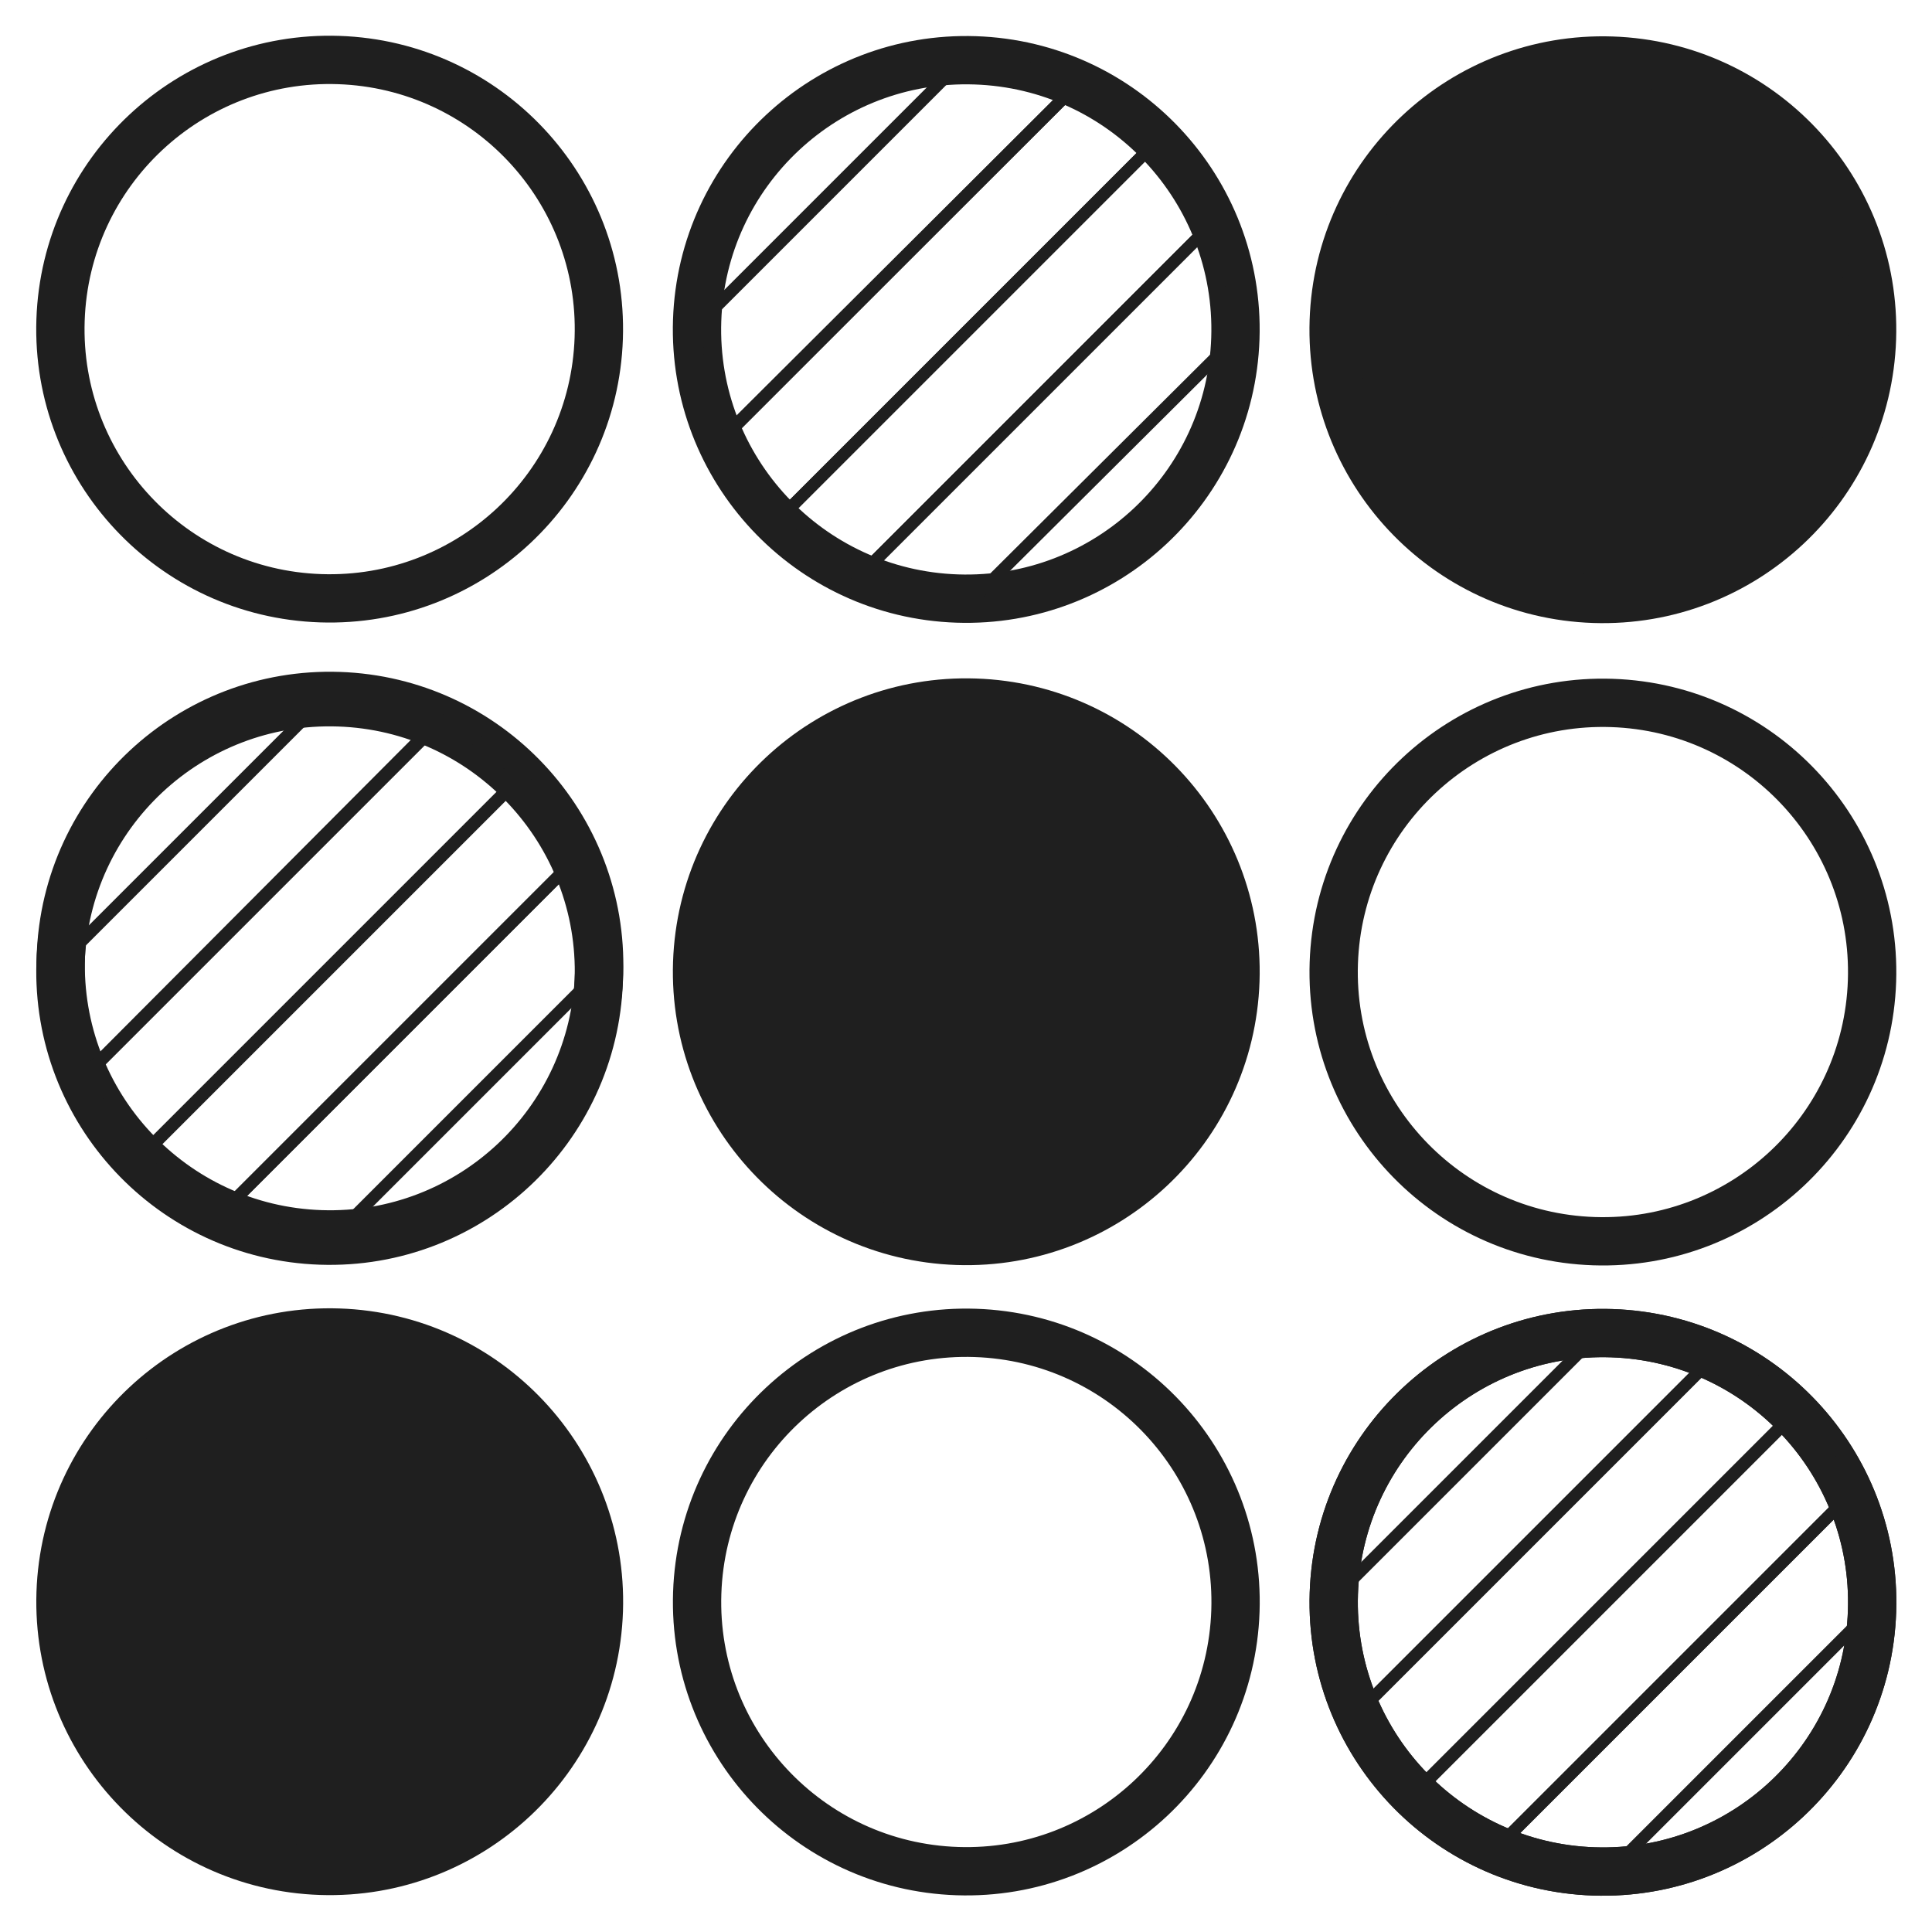<?xml version="1.0" encoding="UTF-8"?> <svg xmlns="http://www.w3.org/2000/svg" width="160" height="160" viewBox="0 0 160 160" fill="none"> <path d="M49.586 28C49.996 15.691 40.35 5.381 28.041 4.971C15.733 4.561 5.422 14.207 5.013 26.515C4.603 38.824 14.249 49.134 26.557 49.544C38.866 49.954 49.176 40.308 49.586 28Z" stroke="#1F1F1F" stroke-width="4" stroke-miterlimit="10"></path> <path d="M155.029 28.049C155.439 15.74 145.793 5.43 133.485 5.02C121.176 4.61 110.866 14.256 110.456 26.565C110.046 38.873 119.692 49.184 132 49.593C144.309 50.003 154.619 40.358 155.029 28.049Z" fill="#1F1F1F" stroke="#1F1F1F" stroke-width="4" stroke-miterlimit="10"></path> <path d="M49.589 81.194C49.999 68.886 40.353 58.575 28.044 58.166C15.736 57.756 5.425 67.402 5.016 79.71C4.606 92.019 14.252 102.329 26.56 102.739C38.869 103.149 49.179 93.503 49.589 81.194Z" stroke="#1F1F1F" stroke-width="4" stroke-miterlimit="10"></path> <path d="M102.31 81.219C102.72 68.91 93.075 58.6 80.766 58.19C68.457 57.78 58.147 67.426 57.737 79.735C57.327 92.043 66.973 102.354 79.282 102.763C91.59 103.173 101.901 93.528 102.31 81.219Z" fill="#1F1F1F" stroke="#1F1F1F" stroke-width="4" stroke-miterlimit="10"></path> <path d="M155.032 81.244C155.442 68.935 145.796 58.625 133.488 58.215C121.179 57.805 110.869 67.451 110.459 79.759C110.049 92.068 119.695 102.378 132.003 102.788C144.312 103.198 154.622 93.552 155.032 81.244Z" stroke="#1F1F1F" stroke-width="4" stroke-miterlimit="10"></path> <path d="M49.593 133.389C50.002 121.08 40.357 110.77 28.048 110.36C15.74 109.95 5.429 119.596 5.019 131.905C4.61 144.213 14.255 154.524 26.564 154.934C38.873 155.343 49.183 145.698 49.593 133.389Z" fill="#1F1F1F" stroke="#1F1F1F" stroke-width="4" stroke-miterlimit="10"></path> <path d="M102.313 133.414C102.723 121.105 93.077 110.795 80.769 110.385C68.46 109.975 58.15 119.621 57.74 131.929C57.33 144.238 66.976 154.548 79.285 154.958C91.593 155.368 101.904 145.722 102.313 133.414Z" stroke="#1F1F1F" stroke-width="4" stroke-miterlimit="10"></path> <path d="M155.035 133.438C155.445 121.13 145.799 110.819 133.491 110.409C121.182 110 110.872 119.645 110.462 131.954C110.052 144.263 119.698 154.573 132.006 154.983C144.315 155.393 154.625 145.747 155.035 133.438Z" stroke="#1F1F1F" stroke-width="4" stroke-miterlimit="10"></path> <path d="M102.308 28.024C102.717 15.716 93.072 5.405 80.763 4.996C68.454 4.586 58.144 14.232 57.734 26.54C57.324 38.849 66.97 49.159 79.279 49.569C91.587 49.979 101.898 40.333 102.308 28.024Z" stroke="#1F1F1F" stroke-width="4" stroke-miterlimit="10"></path> <path d="M80 5C79.9 5 79.8 5 79.7 5L57.7 27C57.7 27.1 57.7 27.2 57.7 27.3C57.7 30.6 58.4 33.7 59.7 36.5L89.2 7C86.4 5.7 83.3 5 80 5Z" stroke="#1F1F1F" stroke-miterlimit="10"></path> <path d="M100.5 18.4L71.2 47.7C73.9 48.9 76.9 49.5 80 49.5C80.3 49.5 80.5 49.5 80.7 49.5L102.3 28C102.3 27.8 102.3 27.5 102.3 27.3C102.3 24.1 101.6 21.2 100.5 18.4Z" stroke="#1F1F1F" stroke-miterlimit="10"></path> <path d="M89.2 7L59.7 36.4C60.8 38.9 62.4 41.2 64.4 43.1L95.9 11.6C94 9.7 91.7 8.1 89.2 7Z" stroke="#1F1F1F" stroke-miterlimit="10"></path> <path d="M95.9 11.6L64.4 43.1C66.3 45 68.7 46.6 71.2 47.7L100.5 18.4C99.4 15.9 97.8 13.6 95.9 11.6Z" stroke="#1F1F1F" stroke-miterlimit="10"></path> <path d="M49.611 80.673C50.021 68.364 40.375 58.054 28.067 57.644C15.758 57.234 5.448 66.88 5.038 79.189C4.628 91.497 14.274 101.807 26.582 102.217C38.891 102.627 49.201 92.981 49.611 80.673Z" stroke="#1F1F1F" stroke-width="4" stroke-miterlimit="10"></path> <path d="M27.3 57.7C27.2 57.7 27.1 57.7 27 57.7L5 79.7C5 79.8 5 79.9 5 80C5 83.3 5.7 86.4 7 89.2L36.5 59.7C33.6 58.4 30.5 57.7 27.3 57.7Z" stroke="#1F1F1F" stroke-miterlimit="10"></path> <path d="M47.699 71.1L18.399 100.4C21.099 101.6 24.099 102.2 27.199 102.2C27.499 102.2 27.699 102.2 27.899 102.2L49.399 80.7C49.399 80.5 49.399 80.2 49.399 80C49.599 76.8 48.899 73.8 47.699 71.1Z" stroke="#1F1F1F" stroke-miterlimit="10"></path> <path d="M36.4 59.6L7 89.1C8.1 91.6 9.7 93.9 11.7 95.8L43.2 64.3C41.2 62.4 39 60.8 36.4 59.6Z" stroke="#1F1F1F" stroke-miterlimit="10"></path> <path d="M43.1 64.3L11.6 95.8C13.5 97.7 15.9 99.3 18.4 100.4L47.7 71.1C46.6 68.6 45.1 66.3 43.1 64.3Z" stroke="#1F1F1F" stroke-miterlimit="10"></path> <path d="M155.035 133.438C155.445 121.13 145.799 110.819 133.491 110.409C121.182 110 110.872 119.645 110.462 131.954C110.052 144.263 119.698 154.573 132.006 154.983C144.315 155.393 154.625 145.747 155.035 133.438Z" stroke="#1F1F1F" stroke-width="4" stroke-miterlimit="10"></path> <path d="M132.699 110.4C132.599 110.4 132.499 110.4 132.399 110.4L110.399 132.4C110.399 132.5 110.399 132.6 110.399 132.7C110.399 136 111.099 139.1 112.399 141.9L141.899 112.4C139.099 111.1 135.999 110.4 132.699 110.4Z" stroke="#1F1F1F" stroke-miterlimit="10"></path> <path d="M153.199 123.8L123.899 153.1C126.599 154.3 129.599 154.9 132.699 154.9C132.999 154.9 133.199 154.9 133.399 154.9L154.899 133.4C154.899 133.2 154.899 132.9 154.899 132.7C154.999 129.5 154.299 126.5 153.199 123.8Z" stroke="#1F1F1F" stroke-miterlimit="10"></path> <path d="M141.899 112.4L112.399 141.9C113.499 144.4 115.099 146.7 117.099 148.6L148.599 117.1C146.699 115.1 144.399 113.5 141.899 112.4Z" stroke="#1F1F1F" stroke-miterlimit="10"></path> <path d="M148.6 117L117.1 148.5C119 150.4 121.4 152 123.9 153.1L153.2 123.8C152.1 121.3 150.5 119 148.6 117Z" stroke="#1F1F1F" stroke-miterlimit="10"></path> </svg> 